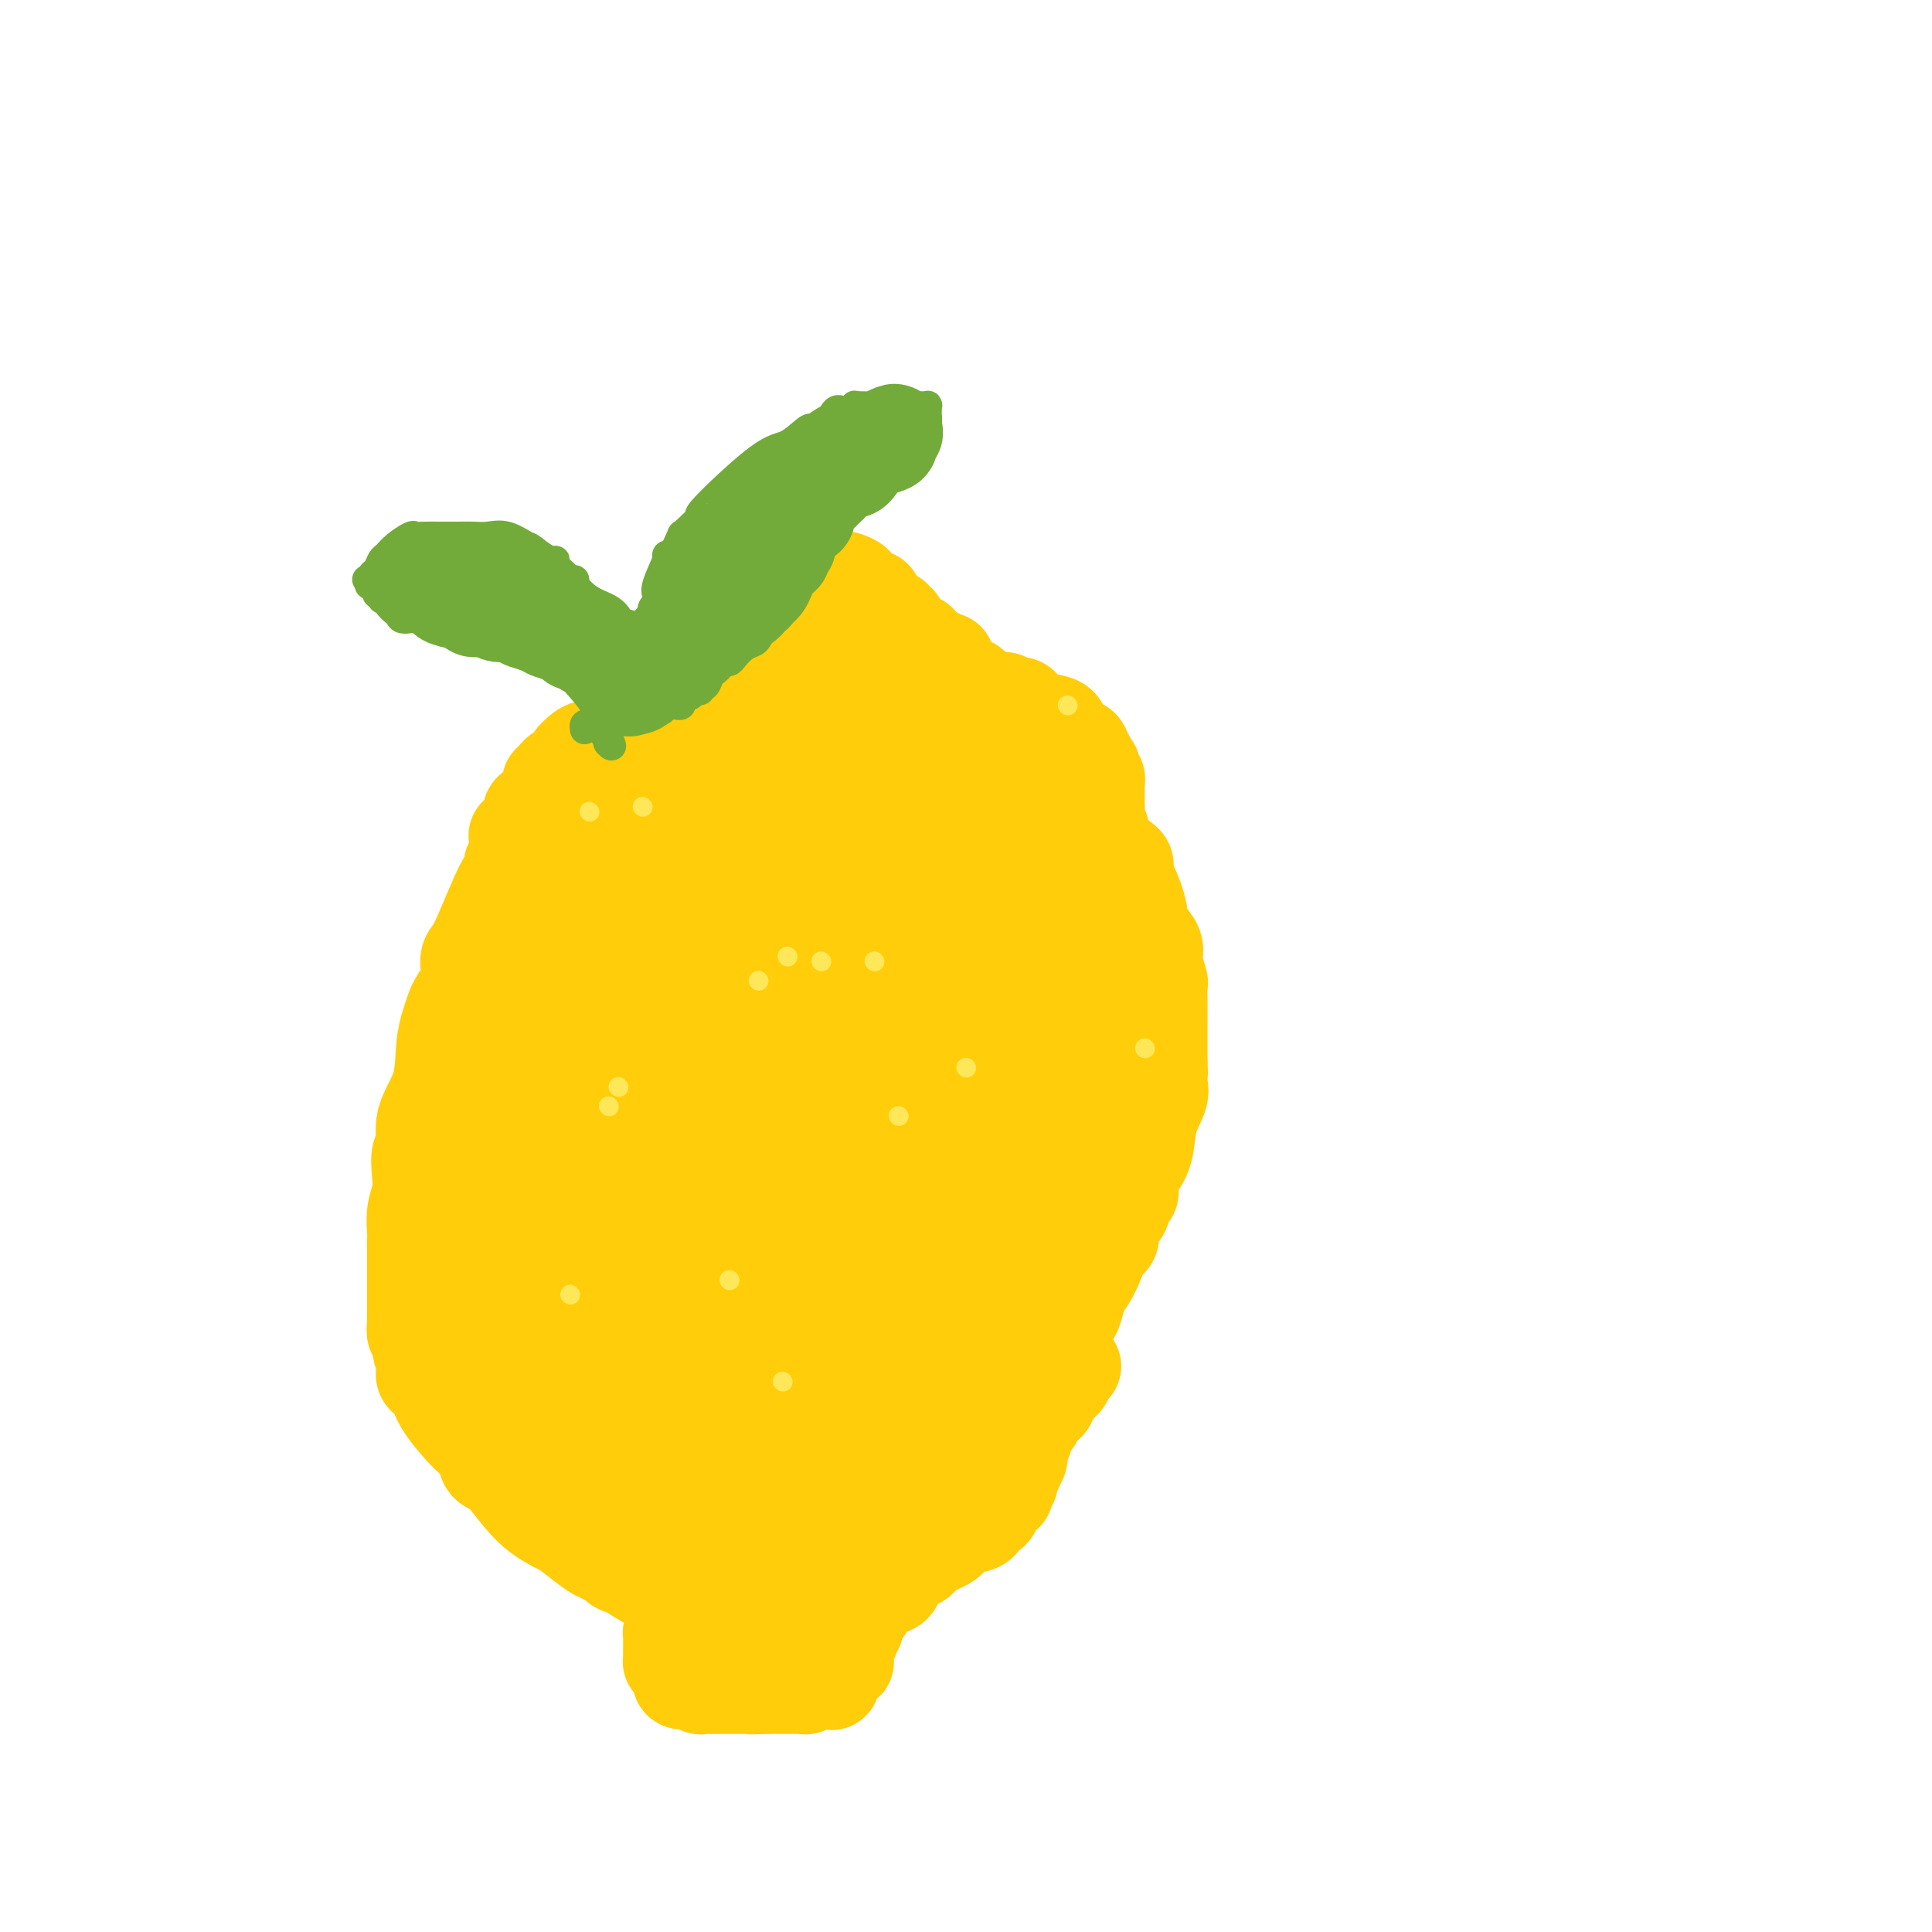 <svg viewBox='0 0 400 400' version='1.1' xmlns='http://www.w3.org/2000/svg' xmlns:xlink='http://www.w3.org/1999/xlink'><g fill='none' stroke='#FFCD0A' stroke-width='20' stroke-linecap='round' stroke-linejoin='round'><path d='M106,179c0.073,0.269 0.147,0.537 0,1c-0.147,0.463 -0.513,1.120 -1,2c-0.487,0.880 -1.095,1.985 -2,4c-0.905,2.015 -2.106,4.942 -3,7c-0.894,2.058 -1.482,3.247 -2,4c-0.518,0.753 -0.965,1.071 -1,2c-0.035,0.929 0.341,2.468 0,4c-0.341,1.532 -1.398,3.058 -2,4c-0.602,0.942 -0.747,1.300 -1,2c-0.253,0.700 -0.613,1.743 -1,3c-0.387,1.257 -0.801,2.730 -1,5c-0.199,2.270 -0.183,5.338 -1,8c-0.817,2.662 -2.467,4.918 -3,7c-0.533,2.082 0.049,3.991 0,5c-0.049,1.009 -0.731,1.118 -1,2c-0.269,0.882 -0.125,2.538 0,4c0.125,1.462 0.230,2.729 0,4c-0.230,1.271 -0.794,2.545 -1,4c-0.206,1.455 -0.055,3.090 0,4c0.055,0.910 0.015,1.096 0,2c-0.015,0.904 -0.004,2.528 0,4c0.004,1.472 0.001,2.792 0,4c-0.001,1.208 -0.000,2.303 0,3c0.000,0.697 -0.000,0.995 0,1c0.000,0.005 0.000,-0.284 0,0c-0.000,0.284 -0.001,1.141 0,2c0.001,0.859 0.004,1.719 0,2c-0.004,0.281 -0.015,-0.016 0,0c0.015,0.016 0.056,0.344 0,1c-0.056,0.656 -0.207,1.638 0,2c0.207,0.362 0.774,0.103 1,0c0.226,-0.103 0.113,-0.052 0,0'/><path d='M87,276c0.027,7.050 0.596,2.674 1,1c0.404,-1.674 0.644,-0.644 1,0c0.356,0.644 0.826,0.904 1,1c0.174,0.096 0.050,0.027 0,0c-0.050,-0.027 -0.025,-0.014 0,0'/><path d='M232,178c0.476,0.320 0.952,0.641 1,1c0.048,0.359 -0.333,0.757 0,2c0.333,1.243 1.381,3.332 2,5c0.619,1.668 0.811,2.917 1,4c0.189,1.083 0.376,2.001 1,3c0.624,0.999 1.684,2.079 2,3c0.316,0.921 -0.111,1.682 0,3c0.111,1.318 0.762,3.193 1,4c0.238,0.807 0.064,0.545 0,1c-0.064,0.455 -0.017,1.627 0,3c0.017,1.373 0.005,2.947 0,4c-0.005,1.053 -0.001,1.587 0,3c0.001,1.413 0.001,3.707 0,6'/><path d='M240,220c0.163,3.790 0.070,1.266 0,1c-0.070,-0.266 -0.116,1.727 0,3c0.116,1.273 0.395,1.825 0,3c-0.395,1.175 -1.464,2.973 -2,5c-0.536,2.027 -0.539,4.281 -1,6c-0.461,1.719 -1.379,2.901 -2,4c-0.621,1.099 -0.945,2.113 -1,3c-0.055,0.887 0.158,1.645 0,2c-0.158,0.355 -0.686,0.305 -1,1c-0.314,0.695 -0.412,2.135 -1,3c-0.588,0.865 -1.664,1.153 -2,2c-0.336,0.847 0.070,2.251 0,3c-0.070,0.749 -0.614,0.842 -1,1c-0.386,0.158 -0.614,0.380 -1,1c-0.386,0.620 -0.930,1.639 -1,2c-0.070,0.361 0.332,0.065 0,1c-0.332,0.935 -1.400,3.101 -2,4c-0.600,0.899 -0.733,0.530 -1,1c-0.267,0.470 -0.668,1.777 -1,3c-0.332,1.223 -0.596,2.360 -1,3c-0.404,0.640 -0.948,0.781 -1,1c-0.052,0.219 0.389,0.514 0,1c-0.389,0.486 -1.607,1.164 -2,2c-0.393,0.836 0.038,1.832 0,2c-0.038,0.168 -0.546,-0.491 -1,0c-0.454,0.491 -0.853,2.132 -1,3c-0.147,0.868 -0.042,0.962 0,1c0.042,0.038 0.021,0.019 0,0'/><path d='M88,282c0.054,0.772 0.107,1.544 0,2c-0.107,0.456 -0.376,0.596 0,1c0.376,0.404 1.395,1.072 2,2c0.605,0.928 0.796,2.117 2,4c1.204,1.883 3.422,4.461 5,6c1.578,1.539 2.517,2.041 3,3c0.483,0.959 0.512,2.377 1,3c0.488,0.623 1.437,0.451 3,2c1.563,1.549 3.741,4.820 6,7c2.259,2.180 4.597,3.267 6,4c1.403,0.733 1.869,1.110 3,2c1.131,0.890 2.927,2.294 4,3c1.073,0.706 1.422,0.714 2,1c0.578,0.286 1.384,0.850 2,1c0.616,0.150 1.041,-0.114 1,0c-0.041,0.114 -0.550,0.608 0,1c0.550,0.392 2.157,0.684 3,1c0.843,0.316 0.921,0.658 1,1'/><path d='M132,326c5.489,3.578 3.711,1.022 3,0c-0.711,-1.022 -0.356,-0.511 0,0'/><path d='M222,283c0.119,-0.130 0.238,-0.260 0,0c-0.238,0.260 -0.832,0.909 -1,1c-0.168,0.091 0.091,-0.375 0,0c-0.091,0.375 -0.532,1.592 -1,2c-0.468,0.408 -0.964,0.008 -1,0c-0.036,-0.008 0.389,0.378 0,1c-0.389,0.622 -1.591,1.481 -2,2c-0.409,0.519 -0.026,0.698 0,1c0.026,0.302 -0.304,0.729 -1,1c-0.696,0.271 -1.756,0.387 -2,1c-0.244,0.613 0.328,1.722 0,2c-0.328,0.278 -1.556,-0.276 -2,0c-0.444,0.276 -0.105,1.382 0,2c0.105,0.618 -0.024,0.747 0,1c0.024,0.253 0.200,0.631 0,1c-0.200,0.369 -0.775,0.728 -1,1c-0.225,0.272 -0.099,0.458 0,1c0.099,0.542 0.171,1.441 0,2c-0.171,0.559 -0.586,0.780 -1,1'/><path d='M210,303c-0.250,1.626 0.125,1.190 0,1c-0.125,-0.190 -0.752,-0.134 -1,0c-0.248,0.134 -0.118,0.347 0,1c0.118,0.653 0.225,1.748 0,2c-0.225,0.252 -0.782,-0.337 -1,0c-0.218,0.337 -0.099,1.601 0,2c0.099,0.399 0.176,-0.067 0,0c-0.176,0.067 -0.605,0.666 -1,1c-0.395,0.334 -0.757,0.404 -1,1c-0.243,0.596 -0.369,1.717 -1,2c-0.631,0.283 -1.768,-0.271 -2,0c-0.232,0.271 0.442,1.369 0,2c-0.442,0.631 -1.998,0.796 -3,1c-1.002,0.204 -1.448,0.446 -2,1c-0.552,0.554 -1.209,1.421 -2,2c-0.791,0.579 -1.717,0.872 -2,1c-0.283,0.128 0.078,0.091 0,0c-0.078,-0.091 -0.596,-0.235 -1,0c-0.404,0.235 -0.693,0.850 -1,1c-0.307,0.150 -0.633,-0.165 -1,0c-0.367,0.165 -0.775,0.811 -1,1c-0.225,0.189 -0.267,-0.080 0,0c0.267,0.080 0.843,0.508 0,1c-0.843,0.492 -3.104,1.048 -4,2c-0.896,0.952 -0.425,2.301 -1,3c-0.575,0.699 -2.196,0.748 -3,1c-0.804,0.252 -0.793,0.709 -1,1c-0.207,0.291 -0.633,0.418 -1,1c-0.367,0.582 -0.676,1.618 -1,2c-0.324,0.382 -0.664,0.109 -1,0c-0.336,-0.109 -0.668,-0.055 -1,0'/><path d='M177,333c-4.022,2.720 -1.078,0.519 0,0c1.078,-0.519 0.289,0.645 0,1c-0.289,0.355 -0.077,-0.098 0,0c0.077,0.098 0.021,0.748 0,1c-0.021,0.252 -0.006,0.106 0,0c0.006,-0.106 0.002,-0.173 0,0c-0.002,0.173 -0.001,0.587 0,1'/><path d='M177,336c0.061,0.708 0.212,0.978 0,1c-0.212,0.022 -0.788,-0.204 -1,0c-0.212,0.204 -0.061,0.839 0,1c0.061,0.161 0.030,-0.150 0,0c-0.030,0.150 -0.061,0.761 0,1c0.061,0.239 0.212,0.105 0,0c-0.212,-0.105 -0.789,-0.182 -1,0c-0.211,0.182 -0.056,0.622 0,1c0.056,0.378 0.015,0.693 0,1c-0.015,0.307 -0.003,0.604 0,1c0.003,0.396 -0.002,0.890 0,1c0.002,0.110 0.012,-0.163 0,0c-0.012,0.163 -0.045,0.763 0,1c0.045,0.237 0.169,0.109 0,0c-0.169,-0.109 -0.632,-0.201 -1,0c-0.368,0.201 -0.641,0.695 -1,1c-0.359,0.305 -0.803,0.422 -1,1c-0.197,0.578 -0.147,1.618 0,2c0.147,0.382 0.390,0.106 0,0c-0.390,-0.106 -1.414,-0.043 -2,0c-0.586,0.043 -0.735,0.064 -1,0c-0.265,-0.064 -0.647,-0.213 -1,0c-0.353,0.213 -0.678,0.789 -1,1c-0.322,0.211 -0.642,0.056 -1,0c-0.358,-0.056 -0.756,-0.015 -1,0c-0.244,0.015 -0.335,0.004 -1,0c-0.665,-0.004 -1.904,-0.001 -3,0c-1.096,0.001 -2.048,0.001 -3,0'/><path d='M158,349c-2.850,0.155 -2.976,0.041 -3,0c-0.024,-0.041 0.052,-0.011 -1,0c-1.052,0.011 -3.234,0.003 -4,0c-0.766,-0.003 -0.117,-0.001 0,0c0.117,0.001 -0.298,0.000 -1,0c-0.702,-0.000 -1.691,-0.000 -2,0c-0.309,0.000 0.061,0.001 0,0c-0.061,-0.001 -0.554,-0.004 -1,0c-0.446,0.004 -0.845,0.015 -1,0c-0.155,-0.015 -0.066,-0.057 0,0c0.066,0.057 0.110,0.211 0,0c-0.110,-0.211 -0.373,-0.788 -1,-1c-0.627,-0.212 -1.618,-0.060 -2,0c-0.382,0.060 -0.155,0.026 0,0c0.155,-0.026 0.237,-0.045 0,0c-0.237,0.045 -0.795,0.153 -1,0c-0.205,-0.153 -0.058,-0.567 0,-1c0.058,-0.433 0.026,-0.887 0,-1c-0.026,-0.113 -0.045,0.113 0,0c0.045,-0.113 0.156,-0.565 0,-1c-0.156,-0.435 -0.578,-0.851 -1,-1c-0.422,-0.149 -0.845,-0.029 -1,0c-0.155,0.029 -0.041,-0.033 0,0c0.041,0.033 0.011,0.160 0,0c-0.011,-0.160 -0.003,-0.607 0,-1c0.003,-0.393 0.000,-0.731 0,-1c-0.000,-0.269 0.003,-0.470 0,-1c-0.003,-0.530 -0.011,-1.389 0,-2c0.011,-0.611 0.041,-0.972 0,-1c-0.041,-0.028 -0.155,0.278 0,0c0.155,-0.278 0.577,-1.139 1,-2'/><path d='M140,336c0.073,-1.796 0.755,-0.285 1,0c0.245,0.285 0.052,-0.656 0,-1c-0.052,-0.344 0.038,-0.092 0,0c-0.038,0.092 -0.202,0.025 0,0c0.202,-0.025 0.772,-0.007 1,0c0.228,0.007 0.114,0.004 0,0'/><path d='M107,173c0.736,-0.181 1.472,-0.362 2,-1c0.528,-0.638 0.848,-1.734 1,-2c0.152,-0.266 0.136,0.298 0,0c-0.136,-0.298 -0.390,-1.460 0,-2c0.390,-0.540 1.425,-0.460 2,-1c0.575,-0.540 0.689,-1.699 1,-2c0.311,-0.301 0.819,0.256 1,0c0.181,-0.256 0.037,-1.326 0,-2c-0.037,-0.674 0.035,-0.953 0,-1c-0.035,-0.047 -0.178,0.139 0,0c0.178,-0.139 0.677,-0.604 1,-1c0.323,-0.396 0.472,-0.722 1,-1c0.528,-0.278 1.437,-0.508 2,-1c0.563,-0.492 0.782,-1.246 1,-2'/><path d='M119,157c2.611,-2.819 3.137,-1.865 4,-2c0.863,-0.135 2.062,-1.357 3,-2c0.938,-0.643 1.613,-0.707 2,-1c0.387,-0.293 0.485,-0.814 1,-1c0.515,-0.186 1.447,-0.036 2,0c0.553,0.036 0.725,-0.043 1,0c0.275,0.043 0.651,0.208 1,0c0.349,-0.208 0.671,-0.788 1,-1c0.329,-0.212 0.667,-0.057 1,0c0.333,0.057 0.663,0.015 1,0c0.337,-0.015 0.682,-0.004 1,0c0.318,0.004 0.611,0.001 1,0c0.389,-0.001 0.875,-0.000 1,0c0.125,0.000 -0.111,-0.000 0,0c0.111,0.000 0.570,0.001 1,0c0.430,-0.001 0.833,-0.004 1,0c0.167,0.004 0.100,0.015 0,0c-0.100,-0.015 -0.233,-0.057 0,0c0.233,0.057 0.833,0.212 1,0c0.167,-0.212 -0.099,-0.792 0,-1c0.099,-0.208 0.563,-0.046 1,0c0.437,0.046 0.849,-0.026 1,0c0.151,0.026 0.043,0.150 0,0c-0.043,-0.150 -0.022,-0.575 0,-1'/><path d='M144,148c3.868,-1.634 1.036,-1.220 0,-1c-1.036,0.220 -0.278,0.245 0,0c0.278,-0.245 0.074,-0.759 0,-1c-0.074,-0.241 -0.020,-0.207 0,0c0.020,0.207 0.006,0.587 0,0c-0.006,-0.587 -0.005,-2.141 0,-3c0.005,-0.859 0.016,-1.021 0,-1c-0.016,0.021 -0.057,0.227 0,0c0.057,-0.227 0.211,-0.887 0,-1c-0.211,-0.113 -0.789,0.323 -1,0c-0.211,-0.323 -0.057,-1.403 0,-2c0.057,-0.597 0.015,-0.709 0,-1c-0.015,-0.291 -0.004,-0.759 0,-1c0.004,-0.241 0.001,-0.253 0,-1c-0.001,-0.747 -0.000,-2.229 0,-3c0.000,-0.771 -0.001,-0.833 0,-1c0.001,-0.167 0.003,-0.440 0,-1c-0.003,-0.560 -0.013,-1.406 0,-2c0.013,-0.594 0.048,-0.935 0,-1c-0.048,-0.065 -0.178,0.148 0,0c0.178,-0.148 0.663,-0.655 1,-1c0.337,-0.345 0.525,-0.527 1,-1c0.475,-0.473 1.238,-1.236 2,-2'/><path d='M147,124c1.050,-1.013 1.676,-1.046 2,-1c0.324,0.046 0.348,0.170 1,0c0.652,-0.170 1.932,-0.634 3,-1c1.068,-0.366 1.923,-0.634 3,-1c1.077,-0.366 2.374,-0.830 3,-1c0.626,-0.170 0.580,-0.046 1,0c0.420,0.046 1.305,0.012 2,0c0.695,-0.012 1.198,-0.003 2,0c0.802,0.003 1.901,0.000 3,0c1.099,-0.000 2.197,0.003 3,0c0.803,-0.003 1.311,-0.012 2,0c0.689,0.012 1.560,0.044 2,0c0.440,-0.044 0.450,-0.165 1,0c0.550,0.165 1.640,0.617 2,1c0.360,0.383 -0.010,0.699 0,1c0.010,0.301 0.399,0.589 1,1c0.601,0.411 1.413,0.945 2,1c0.587,0.055 0.948,-0.370 1,0c0.052,0.370 -0.206,1.534 0,2c0.206,0.466 0.877,0.234 1,0c0.123,-0.234 -0.303,-0.471 0,0c0.303,0.471 1.334,1.650 2,2c0.666,0.350 0.966,-0.128 1,0c0.034,0.128 -0.199,0.861 0,1c0.199,0.139 0.832,-0.317 1,0c0.168,0.317 -0.127,1.405 0,2c0.127,0.595 0.675,0.695 1,1c0.325,0.305 0.427,0.814 1,1c0.573,0.186 1.616,0.050 2,0c0.384,-0.050 0.110,-0.014 0,0c-0.110,0.014 -0.055,0.007 0,0'/><path d='M190,133c2.413,2.255 0.444,1.393 0,1c-0.444,-0.393 0.637,-0.317 1,0c0.363,0.317 0.006,0.873 0,1c-0.006,0.127 0.337,-0.176 1,0c0.663,0.176 1.646,0.832 2,1c0.354,0.168 0.080,-0.151 0,0c-0.080,0.151 0.035,0.772 0,1c-0.035,0.228 -0.220,0.062 0,0c0.220,-0.062 0.844,-0.019 1,0c0.156,0.019 -0.155,0.013 0,0c0.155,-0.013 0.777,-0.032 1,0c0.223,0.032 0.046,0.117 0,0c-0.046,-0.117 0.040,-0.434 0,0c-0.040,0.434 -0.204,1.619 0,2c0.204,0.381 0.777,-0.041 1,0c0.223,0.041 0.098,0.546 0,1c-0.098,0.454 -0.167,0.857 0,1c0.167,0.143 0.570,0.024 1,0c0.430,-0.024 0.886,0.046 1,0c0.114,-0.046 -0.114,-0.208 0,0c0.114,0.208 0.569,0.787 1,1c0.431,0.213 0.837,0.061 1,0c0.163,-0.061 0.081,-0.030 0,0'/><path d='M201,142c2.098,1.863 1.842,2.020 2,2c0.158,-0.020 0.729,-0.216 1,0c0.271,0.216 0.242,0.844 1,1c0.758,0.156 2.302,-0.162 3,0c0.698,0.162 0.552,0.802 1,1c0.448,0.198 1.492,-0.045 2,0c0.508,0.045 0.479,0.379 1,1c0.521,0.621 1.591,1.529 3,2c1.409,0.471 3.156,0.506 4,1c0.844,0.494 0.785,1.447 1,2c0.215,0.553 0.703,0.707 1,1c0.297,0.293 0.404,0.727 1,1c0.596,0.273 1.680,0.385 2,1c0.320,0.615 -0.125,1.733 0,2c0.125,0.267 0.818,-0.317 1,0c0.182,0.317 -0.148,1.534 0,2c0.148,0.466 0.776,0.180 1,0c0.224,-0.180 0.046,-0.254 0,0c-0.046,0.254 0.040,0.837 0,1c-0.040,0.163 -0.207,-0.092 0,0c0.207,0.092 0.787,0.531 1,1c0.213,0.469 0.057,0.967 0,1c-0.057,0.033 -0.015,-0.398 0,0c0.015,0.398 0.004,1.626 0,2c-0.004,0.374 -0.001,-0.107 0,0c0.001,0.107 0.000,0.802 0,1c-0.000,0.198 -0.000,-0.101 0,0c0.000,0.101 0.000,0.600 0,1c-0.000,0.400 -0.000,0.700 0,1'/><path d='M227,167c-0.005,1.181 -0.016,1.133 0,1c0.016,-0.133 0.061,-0.352 0,0c-0.061,0.352 -0.226,1.275 0,2c0.226,0.725 0.844,1.253 1,2c0.156,0.747 -0.151,1.714 0,3c0.151,1.286 0.759,2.892 1,4c0.241,1.108 0.116,1.720 0,2c-0.116,0.280 -0.224,0.229 0,1c0.224,0.771 0.778,2.363 1,3c0.222,0.637 0.111,0.318 0,0'/></g>
<g fill='none' stroke='#FFCD0A' stroke-width='28' stroke-linecap='round' stroke-linejoin='round'><path d='M159,331c0.203,0.210 0.406,0.421 0,0c-0.406,-0.421 -1.421,-1.473 -2,-2c-0.579,-0.527 -0.722,-0.527 -1,-1c-0.278,-0.473 -0.690,-1.418 -1,-2c-0.310,-0.582 -0.517,-0.800 -1,-1c-0.483,-0.200 -1.241,-0.383 -2,-1c-0.759,-0.617 -1.517,-1.668 -2,-2c-0.483,-0.332 -0.690,0.056 -1,0c-0.310,-0.056 -0.724,-0.555 -1,-1c-0.276,-0.445 -0.416,-0.836 -1,-1c-0.584,-0.164 -1.613,-0.102 -2,0c-0.387,0.102 -0.131,0.243 0,0c0.131,-0.243 0.138,-0.869 0,-1c-0.138,-0.131 -0.422,0.234 -1,0c-0.578,-0.234 -1.451,-1.067 -2,-2c-0.549,-0.933 -0.775,-1.967 -1,-3'/><path d='M141,314c-3.721,-3.512 -4.023,-3.791 -5,-5c-0.977,-1.209 -2.630,-3.348 -5,-5c-2.370,-1.652 -5.458,-2.816 -7,-4c-1.542,-1.184 -1.537,-2.388 -2,-3c-0.463,-0.612 -1.395,-0.632 -2,-1c-0.605,-0.368 -0.883,-1.082 -2,-2c-1.117,-0.918 -3.073,-2.038 -4,-3c-0.927,-0.962 -0.826,-1.764 -1,-2c-0.174,-0.236 -0.625,0.096 -1,0c-0.375,-0.096 -0.674,-0.618 -1,-1c-0.326,-0.382 -0.679,-0.625 -1,-1c-0.321,-0.375 -0.612,-0.884 -1,-1c-0.388,-0.116 -0.874,0.161 -1,0c-0.126,-0.161 0.108,-0.759 0,-1c-0.108,-0.241 -0.558,-0.124 -1,0c-0.442,0.124 -0.878,0.254 -1,0c-0.122,-0.254 0.068,-0.891 0,-1c-0.068,-0.109 -0.396,0.312 -1,0c-0.604,-0.312 -1.484,-1.357 -2,-2c-0.516,-0.643 -0.668,-0.886 -1,-1c-0.332,-0.114 -0.844,-0.101 -1,0c-0.156,0.101 0.045,0.288 0,0c-0.045,-0.288 -0.337,-1.052 -1,-2c-0.663,-0.948 -1.697,-2.080 -2,-3c-0.303,-0.920 0.126,-1.627 0,-2c-0.126,-0.373 -0.807,-0.412 -1,-1c-0.193,-0.588 0.103,-1.727 0,-3c-0.103,-1.273 -0.605,-2.681 0,-4c0.605,-1.319 2.317,-2.547 3,-4c0.683,-1.453 0.338,-3.129 1,-5c0.662,-1.871 2.331,-3.935 4,-6'/><path d='M105,251c1.416,-2.832 0.958,-2.411 1,-3c0.042,-0.589 0.586,-2.187 1,-3c0.414,-0.813 0.700,-0.840 1,-2c0.300,-1.160 0.614,-3.454 1,-5c0.386,-1.546 0.843,-2.344 1,-3c0.157,-0.656 0.013,-1.171 0,-2c-0.013,-0.829 0.105,-1.971 0,-3c-0.105,-1.029 -0.435,-1.943 0,-3c0.435,-1.057 1.633,-2.256 2,-4c0.367,-1.744 -0.098,-4.034 0,-6c0.098,-1.966 0.758,-3.608 1,-5c0.242,-1.392 0.065,-2.533 0,-4c-0.065,-1.467 -0.017,-3.260 0,-5c0.017,-1.740 0.005,-3.426 0,-4c-0.005,-0.574 -0.001,-0.035 0,0c0.001,0.035 0.001,-0.434 0,-1c-0.001,-0.566 -0.001,-1.230 0,-2c0.001,-0.770 0.005,-1.644 0,-2c-0.005,-0.356 -0.019,-0.192 0,0c0.019,0.192 0.070,0.412 0,0c-0.070,-0.412 -0.262,-1.455 0,-2c0.262,-0.545 0.979,-0.592 1,-1c0.021,-0.408 -0.655,-1.178 0,-2c0.655,-0.822 2.640,-1.698 4,-3c1.360,-1.302 2.095,-3.032 3,-4c0.905,-0.968 1.980,-1.175 3,-2c1.020,-0.825 1.983,-2.268 3,-3c1.017,-0.732 2.087,-0.753 3,-2c0.913,-1.247 1.669,-3.720 3,-5c1.331,-1.280 3.237,-1.366 4,-2c0.763,-0.634 0.381,-1.817 0,-3'/><path d='M137,165c4.002,-3.649 2.508,-0.772 2,0c-0.508,0.772 -0.031,-0.563 0,-1c0.031,-0.437 -0.385,0.023 0,0c0.385,-0.023 1.572,-0.531 2,-1c0.428,-0.469 0.099,-0.900 0,-1c-0.099,-0.100 0.032,0.133 0,0c-0.032,-0.133 -0.228,-0.630 0,-1c0.228,-0.370 0.881,-0.614 1,-1c0.119,-0.386 -0.296,-0.916 0,-1c0.296,-0.084 1.302,0.276 2,0c0.698,-0.276 1.086,-1.189 2,-2c0.914,-0.811 2.353,-1.522 3,-2c0.647,-0.478 0.503,-0.725 1,-1c0.497,-0.275 1.634,-0.580 2,-1c0.366,-0.420 -0.039,-0.957 0,-1c0.039,-0.043 0.522,0.406 1,0c0.478,-0.406 0.950,-1.668 1,-2c0.050,-0.332 -0.322,0.267 0,0c0.322,-0.267 1.339,-1.400 2,-2c0.661,-0.600 0.965,-0.666 1,-1c0.035,-0.334 -0.201,-0.934 0,-1c0.201,-0.066 0.838,0.404 1,0c0.162,-0.404 -0.153,-1.680 0,-2c0.153,-0.320 0.773,0.317 1,0c0.227,-0.317 0.060,-1.590 0,-2c-0.060,-0.410 -0.012,0.041 0,0c0.012,-0.041 -0.011,-0.575 0,-1c0.011,-0.425 0.054,-0.743 0,-1c-0.054,-0.257 -0.207,-0.454 0,-1c0.207,-0.546 0.773,-1.442 1,-2c0.227,-0.558 0.113,-0.779 0,-1'/><path d='M160,136c0.321,-1.713 0.123,-0.995 0,-1c-0.123,-0.005 -0.172,-0.733 0,-1c0.172,-0.267 0.566,-0.071 1,0c0.434,0.071 0.907,0.019 1,0c0.093,-0.019 -0.194,-0.006 0,0c0.194,0.006 0.871,0.005 1,0c0.129,-0.005 -0.288,-0.013 0,0c0.288,0.013 1.280,0.046 2,0c0.720,-0.046 1.167,-0.170 2,0c0.833,0.170 2.051,0.636 3,1c0.949,0.364 1.629,0.626 2,1c0.371,0.374 0.432,0.858 2,2c1.568,1.142 4.643,2.940 6,4c1.357,1.060 0.996,1.383 1,2c0.004,0.617 0.372,1.530 1,2c0.628,0.470 1.515,0.497 2,1c0.485,0.503 0.568,1.483 1,2c0.432,0.517 1.215,0.573 2,1c0.785,0.427 1.574,1.227 2,2c0.426,0.773 0.491,1.520 1,2c0.509,0.480 1.464,0.693 2,1c0.536,0.307 0.654,0.707 1,1c0.346,0.293 0.920,0.478 1,1c0.080,0.522 -0.333,1.383 0,2c0.333,0.617 1.414,0.992 2,1c0.586,0.008 0.679,-0.352 1,0c0.321,0.352 0.869,1.414 1,2c0.131,0.586 -0.157,0.696 0,1c0.157,0.304 0.759,0.801 1,1c0.241,0.199 0.120,0.099 0,0'/><path d='M199,164c2.952,3.582 0.834,1.537 0,1c-0.834,-0.537 -0.382,0.433 0,1c0.382,0.567 0.694,0.732 1,1c0.306,0.268 0.607,0.641 1,1c0.393,0.359 0.878,0.705 1,1c0.122,0.295 -0.118,0.541 0,1c0.118,0.459 0.595,1.132 1,2c0.405,0.868 0.738,1.931 1,3c0.262,1.069 0.454,2.142 1,3c0.546,0.858 1.448,1.499 2,2c0.552,0.501 0.755,0.860 1,1c0.245,0.140 0.531,0.060 1,1c0.469,0.940 1.122,2.901 2,4c0.878,1.099 1.982,1.337 3,2c1.018,0.663 1.951,1.750 3,3c1.049,1.250 2.214,2.664 3,4c0.786,1.336 1.192,2.595 2,4c0.808,1.405 2.019,2.958 3,4c0.981,1.042 1.731,1.575 2,2c0.269,0.425 0.058,0.744 0,1c-0.058,0.256 0.037,0.451 0,1c-0.037,0.549 -0.206,1.453 0,2c0.206,0.547 0.787,0.738 1,1c0.213,0.262 0.057,0.595 0,1c-0.057,0.405 -0.015,0.882 0,1c0.015,0.118 0.004,-0.123 0,0c-0.004,0.123 -0.001,0.610 0,1c0.001,0.390 0.000,0.682 0,1c-0.000,0.318 -0.000,0.663 0,1c0.000,0.337 0.000,0.668 0,1c-0.000,0.332 -0.000,0.666 0,1'/><path d='M228,217c0.041,2.087 -0.355,1.305 -1,2c-0.645,0.695 -1.537,2.869 -2,4c-0.463,1.131 -0.495,1.221 -1,2c-0.505,0.779 -1.482,2.248 -2,3c-0.518,0.752 -0.577,0.786 -1,2c-0.423,1.214 -1.212,3.606 -2,5c-0.788,1.394 -1.577,1.790 -2,3c-0.423,1.210 -0.479,3.236 -1,4c-0.521,0.764 -1.507,0.268 -2,1c-0.493,0.732 -0.495,2.692 -1,4c-0.505,1.308 -1.515,1.963 -2,3c-0.485,1.037 -0.445,2.454 -1,4c-0.555,1.546 -1.707,3.219 -2,4c-0.293,0.781 0.271,0.669 0,2c-0.271,1.331 -1.377,4.106 -2,5c-0.623,0.894 -0.762,-0.094 -1,0c-0.238,0.094 -0.576,1.268 -1,2c-0.424,0.732 -0.936,1.021 -1,2c-0.064,0.979 0.319,2.646 0,4c-0.319,1.354 -1.342,2.394 -2,3c-0.658,0.606 -0.952,0.779 -1,1c-0.048,0.221 0.149,0.491 0,1c-0.149,0.509 -0.646,1.256 -1,2c-0.354,0.744 -0.567,1.484 -1,2c-0.433,0.516 -1.086,0.806 -2,2c-0.914,1.194 -2.089,3.291 -3,5c-0.911,1.709 -1.559,3.030 -2,4c-0.441,0.970 -0.675,1.590 -1,2c-0.325,0.410 -0.741,0.610 -1,1c-0.259,0.390 -0.360,0.968 -1,2c-0.640,1.032 -1.820,2.516 -3,4'/><path d='M185,302c-3.268,4.902 -2.439,2.658 -2,2c0.439,-0.658 0.486,0.272 0,1c-0.486,0.728 -1.506,1.255 -2,2c-0.494,0.745 -0.464,1.708 -1,2c-0.536,0.292 -1.639,-0.088 -2,0c-0.361,0.088 0.019,0.644 0,1c-0.019,0.356 -0.435,0.512 -1,1c-0.565,0.488 -1.277,1.310 -2,2c-0.723,0.690 -1.457,1.250 -2,2c-0.543,0.750 -0.895,1.689 -1,2c-0.105,0.311 0.037,-0.006 0,0c-0.037,0.006 -0.255,0.335 -1,1c-0.745,0.665 -2.019,1.665 -3,2c-0.981,0.335 -1.671,0.003 -3,0c-1.329,-0.003 -3.298,0.323 -5,0c-1.702,-0.323 -3.139,-1.294 -5,-2c-1.861,-0.706 -4.148,-1.148 -5,-2c-0.852,-0.852 -0.268,-2.116 -1,-3c-0.732,-0.884 -2.779,-1.390 -4,-2c-1.221,-0.610 -1.618,-1.326 -2,-2c-0.382,-0.674 -0.751,-1.307 -1,-2c-0.249,-0.693 -0.379,-1.446 -1,-2c-0.621,-0.554 -1.732,-0.909 -2,-1c-0.268,-0.091 0.308,0.082 0,0c-0.308,-0.082 -1.501,-0.419 -2,-1c-0.499,-0.581 -0.304,-1.407 -1,-2c-0.696,-0.593 -2.283,-0.952 -3,-1c-0.717,-0.048 -0.563,0.214 -1,0c-0.437,-0.214 -1.464,-0.904 -2,-1c-0.536,-0.096 -0.582,0.401 -1,0c-0.418,-0.401 -1.209,-1.701 -2,-3'/><path d='M127,296c-4.181,-4.002 -3.134,-4.006 -3,-4c0.134,0.006 -0.647,0.023 -1,0c-0.353,-0.023 -0.279,-0.084 -1,-1c-0.721,-0.916 -2.239,-2.686 -3,-4c-0.761,-1.314 -0.766,-2.173 -1,-3c-0.234,-0.827 -0.697,-1.624 -1,-2c-0.303,-0.376 -0.444,-0.332 -1,-1c-0.556,-0.668 -1.526,-2.049 -2,-3c-0.474,-0.951 -0.453,-1.474 -1,-2c-0.547,-0.526 -1.664,-1.057 -2,-2c-0.336,-0.943 0.108,-2.299 0,-3c-0.108,-0.701 -0.767,-0.749 -1,-2c-0.233,-1.251 -0.038,-3.706 0,-6c0.038,-2.294 -0.079,-4.426 0,-7c0.079,-2.574 0.356,-5.591 1,-8c0.644,-2.409 1.657,-4.209 3,-8c1.343,-3.791 3.017,-9.573 4,-13c0.983,-3.427 1.275,-4.500 2,-6c0.725,-1.500 1.883,-3.429 3,-5c1.117,-1.571 2.194,-2.785 3,-4c0.806,-1.215 1.339,-2.430 2,-3c0.661,-0.570 1.448,-0.496 2,-1c0.552,-0.504 0.870,-1.588 2,-3c1.130,-1.412 3.073,-3.152 5,-6c1.927,-2.848 3.837,-6.805 5,-9c1.163,-2.195 1.580,-2.630 2,-3c0.420,-0.370 0.845,-0.677 1,-1c0.155,-0.323 0.042,-0.664 0,-1c-0.042,-0.336 -0.012,-0.667 0,-1c0.012,-0.333 0.006,-0.666 0,-1'/><path d='M145,183c3.858,-6.040 1.004,-2.138 0,-1c-1.004,1.138 -0.156,-0.486 0,-1c0.156,-0.514 -0.380,0.083 0,0c0.380,-0.083 1.675,-0.844 2,-1c0.325,-0.156 -0.319,0.293 0,0c0.319,-0.293 1.601,-1.330 2,-2c0.399,-0.670 -0.084,-0.974 0,-1c0.084,-0.026 0.734,0.228 1,0c0.266,-0.228 0.147,-0.936 0,-1c-0.147,-0.064 -0.323,0.515 1,0c1.323,-0.515 4.144,-2.124 6,-3c1.856,-0.876 2.747,-1.019 4,-1c1.253,0.019 2.868,0.201 4,0c1.132,-0.201 1.781,-0.786 3,-1c1.219,-0.214 3.008,-0.058 4,0c0.992,0.058 1.186,0.018 2,0c0.814,-0.018 2.249,-0.015 3,0c0.751,0.015 0.819,0.041 1,0c0.181,-0.041 0.474,-0.150 1,0c0.526,0.150 1.283,0.558 2,1c0.717,0.442 1.393,0.918 2,2c0.607,1.082 1.143,2.770 2,4c0.857,1.230 2.033,2.001 3,5c0.967,2.999 1.724,8.224 2,11c0.276,2.776 0.071,3.102 0,5c-0.071,1.898 -0.007,5.368 0,7c0.007,1.632 -0.042,1.426 0,3c0.042,1.574 0.176,4.927 0,7c-0.176,2.073 -0.663,2.866 -1,4c-0.337,1.134 -0.525,2.610 -1,4c-0.475,1.390 -1.238,2.695 -2,4'/><path d='M186,228c-0.735,3.049 -0.572,4.673 -1,6c-0.428,1.327 -1.447,2.357 -2,4c-0.553,1.643 -0.641,3.899 -1,6c-0.359,2.101 -0.990,4.047 -2,7c-1.010,2.953 -2.401,6.912 -3,9c-0.599,2.088 -0.407,2.306 0,2c0.407,-0.306 1.028,-1.136 0,1c-1.028,2.136 -3.704,7.238 -5,10c-1.296,2.762 -1.212,3.183 -2,4c-0.788,0.817 -2.448,2.029 -3,3c-0.552,0.971 0.003,1.701 0,2c-0.003,0.299 -0.564,0.167 -1,0c-0.436,-0.167 -0.746,-0.367 -1,0c-0.254,0.367 -0.450,1.302 0,1c0.450,-0.302 1.546,-1.843 -2,2c-3.546,3.843 -11.735,13.068 -16,19c-4.265,5.932 -4.607,8.569 -5,10c-0.393,1.431 -0.838,1.655 -1,2c-0.162,0.345 -0.042,0.812 0,1c0.042,0.188 0.004,0.096 0,0c-0.004,-0.096 0.024,-0.196 0,0c-0.024,0.196 -0.100,0.687 0,1c0.100,0.313 0.377,0.446 0,-3c-0.377,-3.446 -1.408,-10.473 -2,-14c-0.592,-3.527 -0.746,-3.554 -1,-5c-0.254,-1.446 -0.607,-4.313 -1,-7c-0.393,-2.687 -0.827,-5.196 -1,-7c-0.173,-1.804 -0.087,-2.902 0,-4'/><path d='M136,278c-0.774,-7.479 -0.207,-6.675 0,-7c0.207,-0.325 0.056,-1.779 0,-3c-0.056,-1.221 -0.016,-2.208 0,-3c0.016,-0.792 0.007,-1.390 0,-2c-0.007,-0.610 -0.011,-1.232 0,-2c0.011,-0.768 0.036,-1.681 0,-3c-0.036,-1.319 -0.135,-3.042 0,-5c0.135,-1.958 0.503,-4.149 1,-7c0.497,-2.851 1.123,-6.361 2,-11c0.877,-4.639 2.006,-10.406 3,-14c0.994,-3.594 1.853,-5.016 3,-7c1.147,-1.984 2.581,-4.531 5,-8c2.419,-3.469 5.823,-7.858 7,-10c1.177,-2.142 0.126,-2.035 0,-2c-0.126,0.035 0.674,-0.001 1,0c0.326,0.001 0.177,0.039 0,0c-0.177,-0.039 -0.383,-0.154 1,-1c1.383,-0.846 4.357,-2.423 6,-3c1.643,-0.577 1.957,-0.155 2,0c0.043,0.155 -0.185,0.043 0,0c0.185,-0.043 0.783,-0.018 1,0c0.217,0.018 0.055,0.030 0,0c-0.055,-0.030 -0.001,-0.100 0,0c0.001,0.100 -0.050,0.371 0,0c0.050,-0.371 0.203,-1.384 1,0c0.797,1.384 2.240,5.166 3,8c0.760,2.834 0.836,4.721 1,8c0.164,3.279 0.415,7.951 0,13c-0.415,5.049 -1.496,10.475 -3,15c-1.504,4.525 -3.430,8.150 -5,11c-1.570,2.850 -2.785,4.925 -4,7'/><path d='M161,252c-2.666,6.149 -3.330,5.023 -4,6c-0.670,0.977 -1.345,4.057 -3,7c-1.655,2.943 -4.290,5.749 -6,8c-1.710,2.251 -2.496,3.946 -3,5c-0.504,1.054 -0.725,1.467 -1,2c-0.275,0.533 -0.602,1.184 -1,2c-0.398,0.816 -0.866,1.795 -1,2c-0.134,0.205 0.066,-0.365 0,0c-0.066,0.365 -0.397,1.664 0,1c0.397,-0.664 1.521,-3.292 4,-7c2.479,-3.708 6.314,-8.498 9,-13c2.686,-4.502 4.222,-8.717 7,-12c2.778,-3.283 6.798,-5.633 10,-11c3.202,-5.367 5.586,-13.749 7,-18c1.414,-4.251 1.857,-4.370 2,-5c0.143,-0.630 -0.014,-1.770 0,-3c0.014,-1.230 0.199,-2.549 1,-4c0.801,-1.451 2.219,-3.034 3,-4c0.781,-0.966 0.927,-1.317 1,-2c0.073,-0.683 0.075,-1.700 0,-2c-0.075,-0.300 -0.227,0.116 0,0c0.227,-0.116 0.831,-0.763 1,-1c0.169,-0.237 -0.099,-0.064 0,0c0.099,0.064 0.565,0.017 1,0c0.435,-0.017 0.839,-0.005 1,0c0.161,0.005 0.081,0.002 0,0'/><path d='M189,203c1.416,3.353 1.455,16.237 2,23c0.545,6.763 1.596,7.406 2,8c0.404,0.594 0.161,1.140 0,2c-0.161,0.860 -0.239,2.033 0,3c0.239,0.967 0.796,1.726 1,3c0.204,1.274 0.054,3.063 0,5c-0.054,1.937 -0.014,4.023 0,6c0.014,1.977 0.002,3.846 0,5c-0.002,1.154 0.006,1.593 0,2c-0.006,0.407 -0.024,0.781 0,1c0.024,0.219 0.092,0.284 0,1c-0.092,0.716 -0.343,2.083 0,1c0.343,-1.083 1.280,-4.616 2,-7c0.720,-2.384 1.225,-3.620 2,-5c0.775,-1.380 1.822,-2.906 3,-13c1.178,-10.094 2.488,-28.758 3,-37c0.512,-8.242 0.225,-6.064 0,-6c-0.225,0.064 -0.390,-1.987 -1,-3c-0.610,-1.013 -1.666,-0.989 -2,-1c-0.334,-0.011 0.055,-0.056 0,0c-0.055,0.056 -0.554,0.212 -1,0c-0.446,-0.212 -0.838,-0.793 -1,-1c-0.162,-0.207 -0.095,-0.041 0,0c0.095,0.041 0.219,-0.044 0,0c-0.219,0.044 -0.780,0.218 -1,0c-0.220,-0.218 -0.098,-0.828 0,-1c0.098,-0.172 0.171,0.094 0,0c-0.171,-0.094 -0.585,-0.547 -1,-1'/><path d='M197,188c-1.101,-0.849 -0.854,-0.971 -1,-1c-0.146,-0.029 -0.685,0.035 -1,0c-0.315,-0.035 -0.407,-0.168 -1,0c-0.593,0.168 -1.687,0.636 -2,1c-0.313,0.364 0.156,0.623 -1,2c-1.156,1.377 -3.936,3.873 -6,6c-2.064,2.127 -3.412,3.884 -5,6c-1.588,2.116 -3.417,4.589 -5,6c-1.583,1.411 -2.921,1.760 -5,4c-2.079,2.240 -4.899,6.371 -7,9c-2.101,2.629 -3.485,3.755 -5,5c-1.515,1.245 -3.162,2.610 -4,4c-0.838,1.390 -0.866,2.806 -1,4c-0.134,1.194 -0.375,2.165 -1,3c-0.625,0.835 -1.635,1.533 -2,2c-0.365,0.467 -0.084,0.701 0,1c0.084,0.299 -0.030,0.662 0,1c0.030,0.338 0.204,0.649 0,1c-0.204,0.351 -0.787,0.741 -1,1c-0.213,0.259 -0.058,0.386 0,0c0.058,-0.386 0.019,-1.285 0,-2c-0.019,-0.715 -0.016,-1.247 0,-3c0.016,-1.753 0.046,-4.728 0,-7c-0.046,-2.272 -0.168,-3.841 0,-9c0.168,-5.159 0.624,-13.908 1,-19c0.376,-5.092 0.671,-6.528 1,-8c0.329,-1.472 0.693,-2.980 1,-4c0.307,-1.020 0.556,-1.552 1,-3c0.444,-1.448 1.081,-3.813 2,-5c0.919,-1.187 2.120,-1.196 3,-2c0.880,-0.804 1.440,-2.402 2,-4'/><path d='M160,177c1.979,-3.255 2.425,-2.392 3,-3c0.575,-0.608 1.278,-2.688 2,-4c0.722,-1.312 1.461,-1.857 2,-2c0.539,-0.143 0.876,0.116 1,0c0.124,-0.116 0.033,-0.606 0,-1c-0.033,-0.394 -0.010,-0.692 0,-1c0.010,-0.308 0.007,-0.625 0,-1c-0.007,-0.375 -0.017,-0.807 0,-1c0.017,-0.193 0.061,-0.147 0,0c-0.061,0.147 -0.227,0.394 0,0c0.227,-0.394 0.846,-1.430 1,-2c0.154,-0.570 -0.156,-0.674 0,-1c0.156,-0.326 0.777,-0.872 1,-1c0.223,-0.128 0.049,0.164 0,0c-0.049,-0.164 0.029,-0.784 0,-1c-0.029,-0.216 -0.164,-0.030 0,0c0.164,0.030 0.628,-0.097 1,0c0.372,0.097 0.653,0.418 1,0c0.347,-0.418 0.760,-1.576 1,-2c0.240,-0.424 0.309,-0.113 1,0c0.691,0.113 2.006,0.030 3,0c0.994,-0.030 1.666,-0.005 2,0c0.334,0.005 0.330,-0.009 1,0c0.670,0.009 2.015,0.041 3,0c0.985,-0.041 1.610,-0.155 2,0c0.390,0.155 0.545,0.580 1,1c0.455,0.420 1.210,0.833 2,1c0.790,0.167 1.614,0.086 2,0c0.386,-0.086 0.335,-0.177 1,0c0.665,0.177 2.047,0.622 3,1c0.953,0.378 1.476,0.689 2,1'/><path d='M196,161c3.660,0.555 1.311,-0.058 1,0c-0.311,0.058 1.417,0.785 2,1c0.583,0.215 0.021,-0.083 0,0c-0.021,0.083 0.498,0.547 1,1c0.502,0.453 0.987,0.896 1,1c0.013,0.104 -0.448,-0.131 1,0c1.448,0.131 4.803,0.627 6,1c1.197,0.373 0.234,0.622 0,1c-0.234,0.378 0.261,0.886 1,1c0.739,0.114 1.723,-0.165 2,0c0.277,0.165 -0.151,0.775 0,1c0.151,0.225 0.881,0.064 1,0c0.119,-0.064 -0.374,-0.031 0,0c0.374,0.031 1.616,0.060 2,0c0.384,-0.060 -0.089,-0.208 0,0c0.089,0.208 0.740,0.774 1,1c0.260,0.226 0.130,0.113 0,0'/></g>
<g fill='none' stroke='#73AB3A' stroke-width='6' stroke-linecap='round' stroke-linejoin='round'><path d='M132,138c-0.093,-0.311 -0.187,-0.623 0,-1c0.187,-0.377 0.654,-0.821 0,-2c-0.654,-1.179 -2.428,-3.093 -3,-4c-0.572,-0.907 0.059,-0.808 0,-1c-0.059,-0.192 -0.808,-0.675 -1,-1c-0.192,-0.325 0.174,-0.494 0,-1c-0.174,-0.506 -0.887,-1.350 -2,-2c-1.113,-0.650 -2.626,-1.104 -4,-2c-1.374,-0.896 -2.611,-2.232 -3,-3c-0.389,-0.768 0.068,-0.966 0,-1c-0.068,-0.034 -0.661,0.097 -1,0c-0.339,-0.097 -0.422,-0.421 -1,-1c-0.578,-0.579 -1.650,-1.413 -2,-2c-0.350,-0.587 0.021,-0.927 0,-1c-0.021,-0.073 -0.435,0.122 -1,0c-0.565,-0.122 -1.283,-0.561 -2,-1'/><path d='M112,115c-2.967,-2.343 -2.384,-1.700 -3,-2c-0.616,-0.300 -2.430,-1.545 -4,-2c-1.570,-0.455 -2.895,-0.122 -4,0c-1.105,0.122 -1.990,0.033 -3,0c-1.010,-0.033 -2.145,-0.008 -3,0c-0.855,0.008 -1.432,0.001 -2,0c-0.568,-0.001 -1.128,0.005 -2,0c-0.872,-0.005 -2.054,-0.023 -3,0c-0.946,0.023 -1.654,0.085 -2,0c-0.346,-0.085 -0.330,-0.317 -1,0c-0.670,0.317 -2.026,1.184 -3,2c-0.974,0.816 -1.566,1.581 -2,2c-0.434,0.419 -0.708,0.490 -1,1c-0.292,0.510 -0.600,1.457 -1,2c-0.400,0.543 -0.893,0.681 -1,1c-0.107,0.319 0.170,0.817 0,1c-0.170,0.183 -0.788,0.049 -1,0c-0.212,-0.049 -0.019,-0.013 0,0c0.019,0.013 -0.138,0.004 0,0c0.138,-0.004 0.569,-0.002 1,0'/><path d='M77,120c-1.220,1.610 -0.270,1.134 0,1c0.270,-0.134 -0.138,0.073 0,0c0.138,-0.073 0.823,-0.426 1,0c0.177,0.426 -0.156,1.631 0,2c0.156,0.369 0.799,-0.100 1,0c0.201,0.100 -0.042,0.768 0,1c0.042,0.232 0.367,0.028 1,0c0.633,-0.028 1.574,0.120 2,1c0.426,0.880 0.338,2.492 1,3c0.662,0.508 2.073,-0.089 3,0c0.927,0.089 1.371,0.864 2,1c0.629,0.136 1.443,-0.366 2,0c0.557,0.366 0.858,1.600 2,2c1.142,0.400 3.125,-0.033 4,0c0.875,0.033 0.642,0.534 1,1c0.358,0.466 1.307,0.898 2,1c0.693,0.102 1.129,-0.128 2,0c0.871,0.128 2.177,0.612 3,1c0.823,0.388 1.165,0.681 2,1c0.835,0.319 2.165,0.664 3,1c0.835,0.336 1.176,0.664 2,1c0.824,0.336 2.131,0.682 3,1c0.869,0.318 1.300,0.610 2,1c0.700,0.390 1.670,0.878 2,1c0.330,0.122 0.021,-0.123 1,1c0.979,1.123 3.246,3.614 4,5c0.754,1.386 -0.005,1.667 0,2c0.005,0.333 0.775,0.718 1,1c0.225,0.282 -0.093,0.461 0,1c0.093,0.539 0.598,1.440 1,2c0.402,0.560 0.701,0.780 1,1'/><path d='M126,153c1.244,2.244 0.356,1.356 0,1c-0.356,-0.356 -0.178,-0.178 0,0'/><path d='M134,133c0.453,-1.372 0.906,-2.745 1,-4c0.094,-1.255 -0.171,-2.393 0,-3c0.171,-0.607 0.778,-0.684 1,-1c0.222,-0.316 0.057,-0.872 0,-1c-0.057,-0.128 -0.008,0.173 0,0c0.008,-0.173 -0.027,-0.818 0,-1c0.027,-0.182 0.114,0.099 0,0c-0.114,-0.099 -0.429,-0.578 0,-2c0.429,-1.422 1.603,-3.789 2,-5c0.397,-1.211 0.016,-1.267 0,-1c-0.016,0.267 0.334,0.859 1,0c0.666,-0.859 1.647,-3.167 2,-4c0.353,-0.833 0.079,-0.192 0,0c-0.079,0.192 0.039,-0.065 1,-1c0.961,-0.935 2.765,-2.549 3,-3c0.235,-0.451 -1.100,0.260 1,-2c2.100,-2.260 7.635,-7.492 11,-10c3.365,-2.508 4.560,-2.290 6,-3c1.440,-0.710 3.126,-2.346 4,-3c0.874,-0.654 0.937,-0.327 1,0'/><path d='M168,89c5.045,-3.731 4.157,-2.057 4,-2c-0.157,0.057 0.416,-1.501 1,-2c0.584,-0.499 1.178,0.063 2,0c0.822,-0.063 1.870,-0.749 2,-1c0.130,-0.251 -0.660,-0.067 1,0c1.660,0.067 5.769,0.018 8,0c2.231,-0.018 2.584,-0.005 3,0c0.416,0.005 0.895,0.001 1,0c0.105,-0.001 -0.164,-0.000 0,0c0.164,0.000 0.762,-0.001 1,0c0.238,0.001 0.116,0.004 0,0c-0.116,-0.004 -0.227,-0.016 0,0c0.227,0.016 0.793,0.059 1,0c0.207,-0.059 0.056,-0.222 0,0c-0.056,0.222 -0.018,0.828 0,1c0.018,0.172 0.015,-0.090 0,0c-0.015,0.090 -0.043,0.532 0,1c0.043,0.468 0.157,0.961 0,1c-0.157,0.039 -0.585,-0.377 -1,0c-0.415,0.377 -0.815,1.546 -1,2c-0.185,0.454 -0.154,0.194 -1,1c-0.846,0.806 -2.569,2.677 -3,3c-0.431,0.323 0.431,-0.903 0,0c-0.431,0.903 -2.154,3.935 -3,5c-0.846,1.065 -0.813,0.161 -1,0c-0.187,-0.161 -0.593,0.419 -1,1'/><path d='M181,99c-1.653,2.427 -0.285,0.994 0,1c0.285,0.006 -0.512,1.451 -1,2c-0.488,0.549 -0.666,0.202 -1,0c-0.334,-0.202 -0.825,-0.260 -2,1c-1.175,1.260 -3.036,3.838 -4,5c-0.964,1.162 -1.032,0.908 -1,1c0.032,0.092 0.163,0.529 0,1c-0.163,0.471 -0.621,0.976 -1,1c-0.379,0.024 -0.679,-0.432 -1,0c-0.321,0.432 -0.665,1.751 -1,3c-0.335,1.249 -0.663,2.428 -1,3c-0.337,0.572 -0.683,0.535 -1,1c-0.317,0.465 -0.606,1.430 -1,2c-0.394,0.570 -0.892,0.746 -1,1c-0.108,0.254 0.175,0.587 0,1c-0.175,0.413 -0.807,0.906 -1,1c-0.193,0.094 0.054,-0.210 0,0c-0.054,0.210 -0.410,0.935 -1,2c-0.590,1.065 -1.415,2.469 -2,3c-0.585,0.531 -0.930,0.187 -1,0c-0.070,-0.187 0.137,-0.219 0,0c-0.137,0.219 -0.617,0.688 -1,1c-0.383,0.312 -0.670,0.468 -1,1c-0.330,0.532 -0.704,1.439 -1,2c-0.296,0.561 -0.514,0.777 -1,1c-0.486,0.223 -1.241,0.452 -2,1c-0.759,0.548 -1.523,1.415 -2,2c-0.477,0.585 -0.667,0.888 -1,1c-0.333,0.112 -0.809,0.032 -1,0c-0.191,-0.032 -0.095,-0.016 0,0'/><path d='M150,137c-1.881,1.566 -1.082,0.980 -1,1c0.082,0.020 -0.552,0.647 -1,1c-0.448,0.353 -0.709,0.433 -1,1c-0.291,0.567 -0.613,1.620 -1,2c-0.387,0.380 -0.839,0.087 -1,0c-0.161,-0.087 -0.032,0.033 0,0c0.032,-0.033 -0.034,-0.219 0,0c0.034,0.219 0.166,0.843 0,1c-0.166,0.157 -0.632,-0.154 -1,0c-0.368,0.154 -0.638,0.773 -1,1c-0.362,0.227 -0.815,0.061 -1,0c-0.185,-0.061 -0.102,-0.017 0,0c0.102,0.017 0.223,0.007 0,0c-0.223,-0.007 -0.791,-0.012 -1,0c-0.209,0.012 -0.059,0.042 0,0c0.059,-0.042 0.026,-0.155 0,0c-0.026,0.155 -0.046,0.577 0,1c0.046,0.423 0.157,0.845 0,1c-0.157,0.155 -0.581,0.042 -1,0c-0.419,-0.042 -0.834,-0.012 -1,0c-0.166,0.012 -0.083,0.007 0,0c0.083,-0.007 0.167,-0.016 0,0c-0.167,0.016 -0.583,0.057 -1,0c-0.417,-0.057 -0.833,-0.211 -1,0c-0.167,0.211 -0.083,0.788 0,1c0.083,0.212 0.167,0.061 0,0c-0.167,-0.061 -0.583,-0.030 -1,0'/><path d='M136,147c-2.602,2.001 -2.108,2.004 -4,2c-1.892,-0.004 -6.170,-0.015 -8,0c-1.830,0.015 -1.212,0.056 -1,0c0.212,-0.056 0.018,-0.207 0,0c-0.018,0.207 0.139,0.774 0,1c-0.139,0.226 -0.573,0.113 -1,0c-0.427,-0.113 -0.846,-0.226 -1,0c-0.154,0.226 -0.041,0.792 0,1c0.041,0.208 0.012,0.060 0,0c-0.012,-0.060 -0.006,-0.030 0,0'/></g>
<g fill='none' stroke='#73AB3A' stroke-width='20' stroke-linecap='round' stroke-linejoin='round'><path d='M142,135c-0.001,-0.452 -0.001,-0.904 0,-1c0.001,-0.096 0.004,0.163 0,0c-0.004,-0.163 -0.016,-0.747 0,-1c0.016,-0.253 0.061,-0.176 0,0c-0.061,0.176 -0.226,0.450 0,0c0.226,-0.450 0.844,-1.626 1,-2c0.156,-0.374 -0.150,0.053 0,0c0.150,-0.053 0.757,-0.587 1,-1c0.243,-0.413 0.121,-0.707 0,-1'/><path d='M144,129c0.236,-0.889 -0.172,-0.112 0,0c0.172,0.112 0.926,-0.442 1,-1c0.074,-0.558 -0.530,-1.120 0,-2c0.530,-0.880 2.194,-2.077 3,-3c0.806,-0.923 0.755,-1.571 1,-2c0.245,-0.429 0.787,-0.640 1,-1c0.213,-0.360 0.099,-0.870 0,-1c-0.099,-0.130 -0.181,0.120 0,0c0.181,-0.120 0.627,-0.609 1,-1c0.373,-0.391 0.675,-0.683 1,-1c0.325,-0.317 0.674,-0.659 1,-1c0.326,-0.341 0.630,-0.683 1,-1c0.370,-0.317 0.806,-0.611 1,-1c0.194,-0.389 0.147,-0.874 0,-1c-0.147,-0.126 -0.393,0.108 0,0c0.393,-0.108 1.426,-0.559 2,-1c0.574,-0.441 0.688,-0.874 1,-1c0.312,-0.126 0.820,0.054 1,0c0.180,-0.054 0.032,-0.343 0,-1c-0.032,-0.657 0.052,-1.683 0,-2c-0.052,-0.317 -0.239,0.075 0,0c0.239,-0.075 0.905,-0.616 1,-1c0.095,-0.384 -0.382,-0.610 0,-1c0.382,-0.390 1.622,-0.945 2,-1c0.378,-0.055 -0.107,0.389 0,0c0.107,-0.389 0.807,-1.610 1,-2c0.193,-0.390 -0.119,0.053 0,0c0.119,-0.053 0.671,-0.602 1,-1c0.329,-0.398 0.435,-0.646 1,-1c0.565,-0.354 1.590,-0.816 2,-1c0.410,-0.184 0.205,-0.092 0,0'/><path d='M167,100c3.784,-4.442 1.745,-1.047 1,0c-0.745,1.047 -0.196,-0.254 0,-1c0.196,-0.746 0.038,-0.936 0,-1c-0.038,-0.064 0.044,-0.003 0,0c-0.044,0.003 -0.215,-0.052 0,0c0.215,0.052 0.814,0.212 1,0c0.186,-0.212 -0.042,-0.796 0,-1c0.042,-0.204 0.354,-0.026 1,0c0.646,0.026 1.626,-0.098 2,0c0.374,0.098 0.143,0.419 0,0c-0.143,-0.419 -0.198,-1.576 0,-2c0.198,-0.424 0.649,-0.114 1,0c0.351,0.114 0.602,0.031 1,0c0.398,-0.031 0.943,-0.011 1,0c0.057,0.011 -0.374,0.013 0,0c0.374,-0.013 1.554,-0.042 2,0c0.446,0.042 0.157,0.155 0,0c-0.157,-0.155 -0.182,-0.577 0,-1c0.182,-0.423 0.569,-0.845 1,-1c0.431,-0.155 0.904,-0.042 1,0c0.096,0.042 -0.187,0.014 0,0c0.187,-0.014 0.843,-0.012 1,0c0.157,0.012 -0.185,0.034 0,0c0.185,-0.034 0.896,-0.125 1,0c0.104,0.125 -0.399,0.464 0,0c0.399,-0.464 1.699,-1.732 3,-3'/><path d='M184,90c2.567,-1.360 0.486,0.239 0,1c-0.486,0.761 0.623,0.682 0,1c-0.623,0.318 -2.979,1.032 -4,1c-1.021,-0.032 -0.707,-0.809 -1,0c-0.293,0.809 -1.192,3.204 -2,4c-0.808,0.796 -1.526,-0.008 -2,0c-0.474,0.008 -0.704,0.829 -1,1c-0.296,0.171 -0.657,-0.308 -1,0c-0.343,0.308 -0.669,1.404 -1,2c-0.331,0.596 -0.667,0.692 -1,1c-0.333,0.308 -0.662,0.828 -1,1c-0.338,0.172 -0.685,-0.004 -1,0c-0.315,0.004 -0.600,0.190 -1,1c-0.400,0.810 -0.916,2.245 -1,3c-0.084,0.755 0.265,0.828 0,1c-0.265,0.172 -1.143,0.441 -2,1c-0.857,0.559 -1.693,1.408 -2,2c-0.307,0.592 -0.086,0.927 0,1c0.086,0.073 0.038,-0.115 0,0c-0.038,0.115 -0.065,0.535 0,1c0.065,0.465 0.221,0.975 0,1c-0.221,0.025 -0.819,-0.435 -1,0c-0.181,0.435 0.054,1.766 0,2c-0.054,0.234 -0.396,-0.627 -1,0c-0.604,0.627 -1.471,2.743 -2,4c-0.529,1.257 -0.719,1.657 -1,2c-0.281,0.343 -0.653,0.631 -1,1c-0.347,0.369 -0.671,0.820 -1,1c-0.329,0.180 -0.665,0.090 -1,0'/><path d='M155,123c-2.207,3.422 -0.224,1.476 0,1c0.224,-0.476 -1.310,0.517 -2,1c-0.690,0.483 -0.536,0.457 -1,1c-0.464,0.543 -1.546,1.655 -2,2c-0.454,0.345 -0.279,-0.075 -1,0c-0.721,0.075 -2.337,0.647 -3,1c-0.663,0.353 -0.372,0.487 -1,1c-0.628,0.513 -2.176,1.404 -3,2c-0.824,0.596 -0.925,0.896 -1,1c-0.075,0.104 -0.123,0.012 0,0c0.123,-0.012 0.419,0.056 0,0c-0.419,-0.056 -1.552,-0.236 -2,0c-0.448,0.236 -0.210,0.887 0,1c0.210,0.113 0.393,-0.310 0,0c-0.393,0.310 -1.363,1.355 -2,2c-0.637,0.645 -0.942,0.890 -1,1c-0.058,0.110 0.129,0.086 0,0c-0.129,-0.086 -0.575,-0.234 -1,0c-0.425,0.234 -0.831,0.850 -1,1c-0.169,0.150 -0.102,-0.167 0,0c0.102,0.167 0.237,0.819 0,1c-0.237,0.181 -0.848,-0.108 -1,0c-0.152,0.108 0.155,0.615 0,1c-0.155,0.385 -0.774,0.650 -1,1c-0.226,0.350 -0.061,0.787 0,1c0.061,0.213 0.017,0.204 0,0c-0.017,-0.204 -0.009,-0.602 0,-1'/><path d='M132,141c-3.510,2.832 -0.787,0.913 0,0c0.787,-0.913 -0.364,-0.819 -1,-1c-0.636,-0.181 -0.759,-0.636 -1,-1c-0.241,-0.364 -0.601,-0.637 -1,-1c-0.399,-0.363 -0.838,-0.815 -1,-1c-0.162,-0.185 -0.047,-0.102 0,0c0.047,0.102 0.028,0.223 0,0c-0.028,-0.223 -0.063,-0.791 0,-1c0.063,-0.209 0.224,-0.060 0,0c-0.224,0.060 -0.833,0.031 -1,0c-0.167,-0.031 0.109,-0.065 0,0c-0.109,0.065 -0.603,0.228 -1,0c-0.397,-0.228 -0.697,-0.846 -1,-1c-0.303,-0.154 -0.607,0.156 -1,0c-0.393,-0.156 -0.874,-0.778 -1,-1c-0.126,-0.222 0.102,-0.045 0,0c-0.102,0.045 -0.535,-0.041 -1,0c-0.465,0.041 -0.962,0.208 -1,0c-0.038,-0.208 0.383,-0.791 0,-1c-0.383,-0.209 -1.571,-0.042 -2,0c-0.429,0.042 -0.099,-0.040 0,0c0.099,0.040 -0.034,0.203 0,0c0.034,-0.203 0.235,-0.772 0,-1c-0.235,-0.228 -0.905,-0.116 -1,0c-0.095,0.116 0.387,0.237 0,0c-0.387,-0.237 -1.643,-0.833 -2,-1c-0.357,-0.167 0.184,0.095 0,0c-0.184,-0.095 -1.092,-0.548 -2,-1'/><path d='M114,130c-2.726,-1.929 -0.542,-1.253 0,-1c0.542,0.253 -0.558,0.082 -1,0c-0.442,-0.082 -0.227,-0.075 0,0c0.227,0.075 0.467,0.217 0,0c-0.467,-0.217 -1.641,-0.794 -2,-1c-0.359,-0.206 0.097,-0.041 0,0c-0.097,0.041 -0.748,-0.042 -1,0c-0.252,0.042 -0.104,0.207 0,0c0.104,-0.207 0.164,-0.788 0,-1c-0.164,-0.212 -0.550,-0.057 -1,0c-0.450,0.057 -0.962,0.015 -1,0c-0.038,-0.015 0.397,-0.004 0,0c-0.397,0.004 -1.626,0.001 -2,0c-0.374,-0.001 0.108,0.001 0,0c-0.108,-0.001 -0.807,-0.004 -1,0c-0.193,0.004 0.121,0.015 0,0c-0.121,-0.015 -0.677,-0.057 -1,0c-0.323,0.057 -0.411,0.211 -1,0c-0.589,-0.211 -1.677,-0.789 -2,-1c-0.323,-0.211 0.120,-0.056 0,0c-0.120,0.056 -0.803,0.012 -1,0c-0.197,-0.012 0.091,0.007 0,0c-0.091,-0.007 -0.563,-0.040 -1,0c-0.437,0.040 -0.839,0.154 -1,0c-0.161,-0.154 -0.080,-0.577 0,-1'/><path d='M98,125c-2.398,-0.714 -0.395,0.001 0,0c0.395,-0.001 -0.820,-0.717 -1,-1c-0.180,-0.283 0.676,-0.132 0,0c-0.676,0.132 -2.884,0.247 -4,0c-1.116,-0.247 -1.139,-0.854 -1,-1c0.139,-0.146 0.440,0.171 0,0c-0.440,-0.171 -1.619,-0.830 -2,-1c-0.381,-0.170 0.037,0.151 0,0c-0.037,-0.151 -0.531,-0.772 -1,-1c-0.469,-0.228 -0.915,-0.061 -1,0c-0.085,0.061 0.190,0.016 0,0c-0.190,-0.016 -0.845,-0.004 -1,0c-0.155,0.004 0.189,0.001 0,0c-0.189,-0.001 -0.911,-0.000 -1,0c-0.089,0.000 0.456,0.000 1,0'/><path d='M87,121c-1.771,-0.619 -0.700,-0.166 0,0c0.700,0.166 1.027,0.044 1,0c-0.027,-0.044 -0.410,-0.012 0,0c0.410,0.012 1.611,0.003 2,0c0.389,-0.003 -0.035,-0.001 0,0c0.035,0.001 0.531,0.000 1,0c0.469,-0.000 0.913,-0.000 1,0c0.087,0.000 -0.183,0.000 0,0c0.183,-0.000 0.819,-0.000 1,0c0.181,0.000 -0.092,0.000 0,0c0.092,-0.000 0.551,-0.000 1,0c0.449,0.000 0.890,0.000 1,0c0.110,-0.000 -0.110,-0.000 0,0c0.110,0.000 0.551,0.000 1,0c0.449,-0.000 0.908,-0.000 1,0c0.092,0.000 -0.181,0.000 0,0c0.181,-0.000 0.818,-0.000 1,0c0.182,0.000 -0.091,0.000 0,0c0.091,-0.000 0.546,-0.000 1,0c0.454,0.000 0.906,0.000 1,0c0.094,-0.000 -0.171,-0.000 0,0c0.171,0.000 0.777,0.000 1,0c0.223,-0.000 0.064,-0.000 0,0c-0.064,0.000 -0.032,0.000 0,0'/><path d='M101,121c2.333,-0.016 1.165,-0.056 1,0c-0.165,0.056 0.673,0.207 1,0c0.327,-0.207 0.144,-0.774 0,-1c-0.144,-0.226 -0.249,-0.113 0,0c0.249,0.113 0.851,0.226 1,0c0.149,-0.226 -0.156,-0.793 0,-1c0.156,-0.207 0.773,-0.056 1,0c0.227,0.056 0.065,0.016 0,0c-0.065,-0.016 -0.032,-0.008 0,0'/></g>
<g fill='none' stroke='#FEE859' stroke-width='4' stroke-linecap='round' stroke-linejoin='round'><path d='M151,265c0.000,0.000 0.100,0.100 0.1,0.1'/><path d='M151,265c0.000,0.000 0.000,0.000 0,0c0.000,0.000 0.000,0.000 0,0'/><path d='M162,286c0.000,0.000 0.100,0.100 0.1,0.1'/><path d='M118,268c0.000,0.000 0.100,0.100 0.1,0.1'/><path d='M181,199c0.000,0.000 0.100,0.100 0.1,0.1'/><path d='M170,199c0.000,0.000 0.100,0.100 0.1,0.1'/><path d='M157,203c0.000,0.000 0.100,0.100 0.1,0.1'/><path d='M186,231c0.000,0.000 0.100,0.100 0.1,0.1'/><path d='M126,229c0.000,0.000 0.100,0.100 0.1,0.1'/><path d='M163,198c0.000,0.000 0.100,0.100 0.1,0.1'/><path d='M133,167c0.000,0.000 0.100,0.100 0.1,0.1'/><path d='M122,168c0.000,0.000 0.100,0.100 0.1,0.1'/><path d='M128,225c0.000,0.000 0.100,0.100 0.1,0.1'/><path d='M200,221c0.000,0.000 0.100,0.100 0.1,0.1'/><path d='M237,217c0.000,0.000 0.100,0.100 0.1,0.1'/><path d='M221,146c0.000,0.000 0.100,0.100 0.1,0.1'/></g>
</svg>